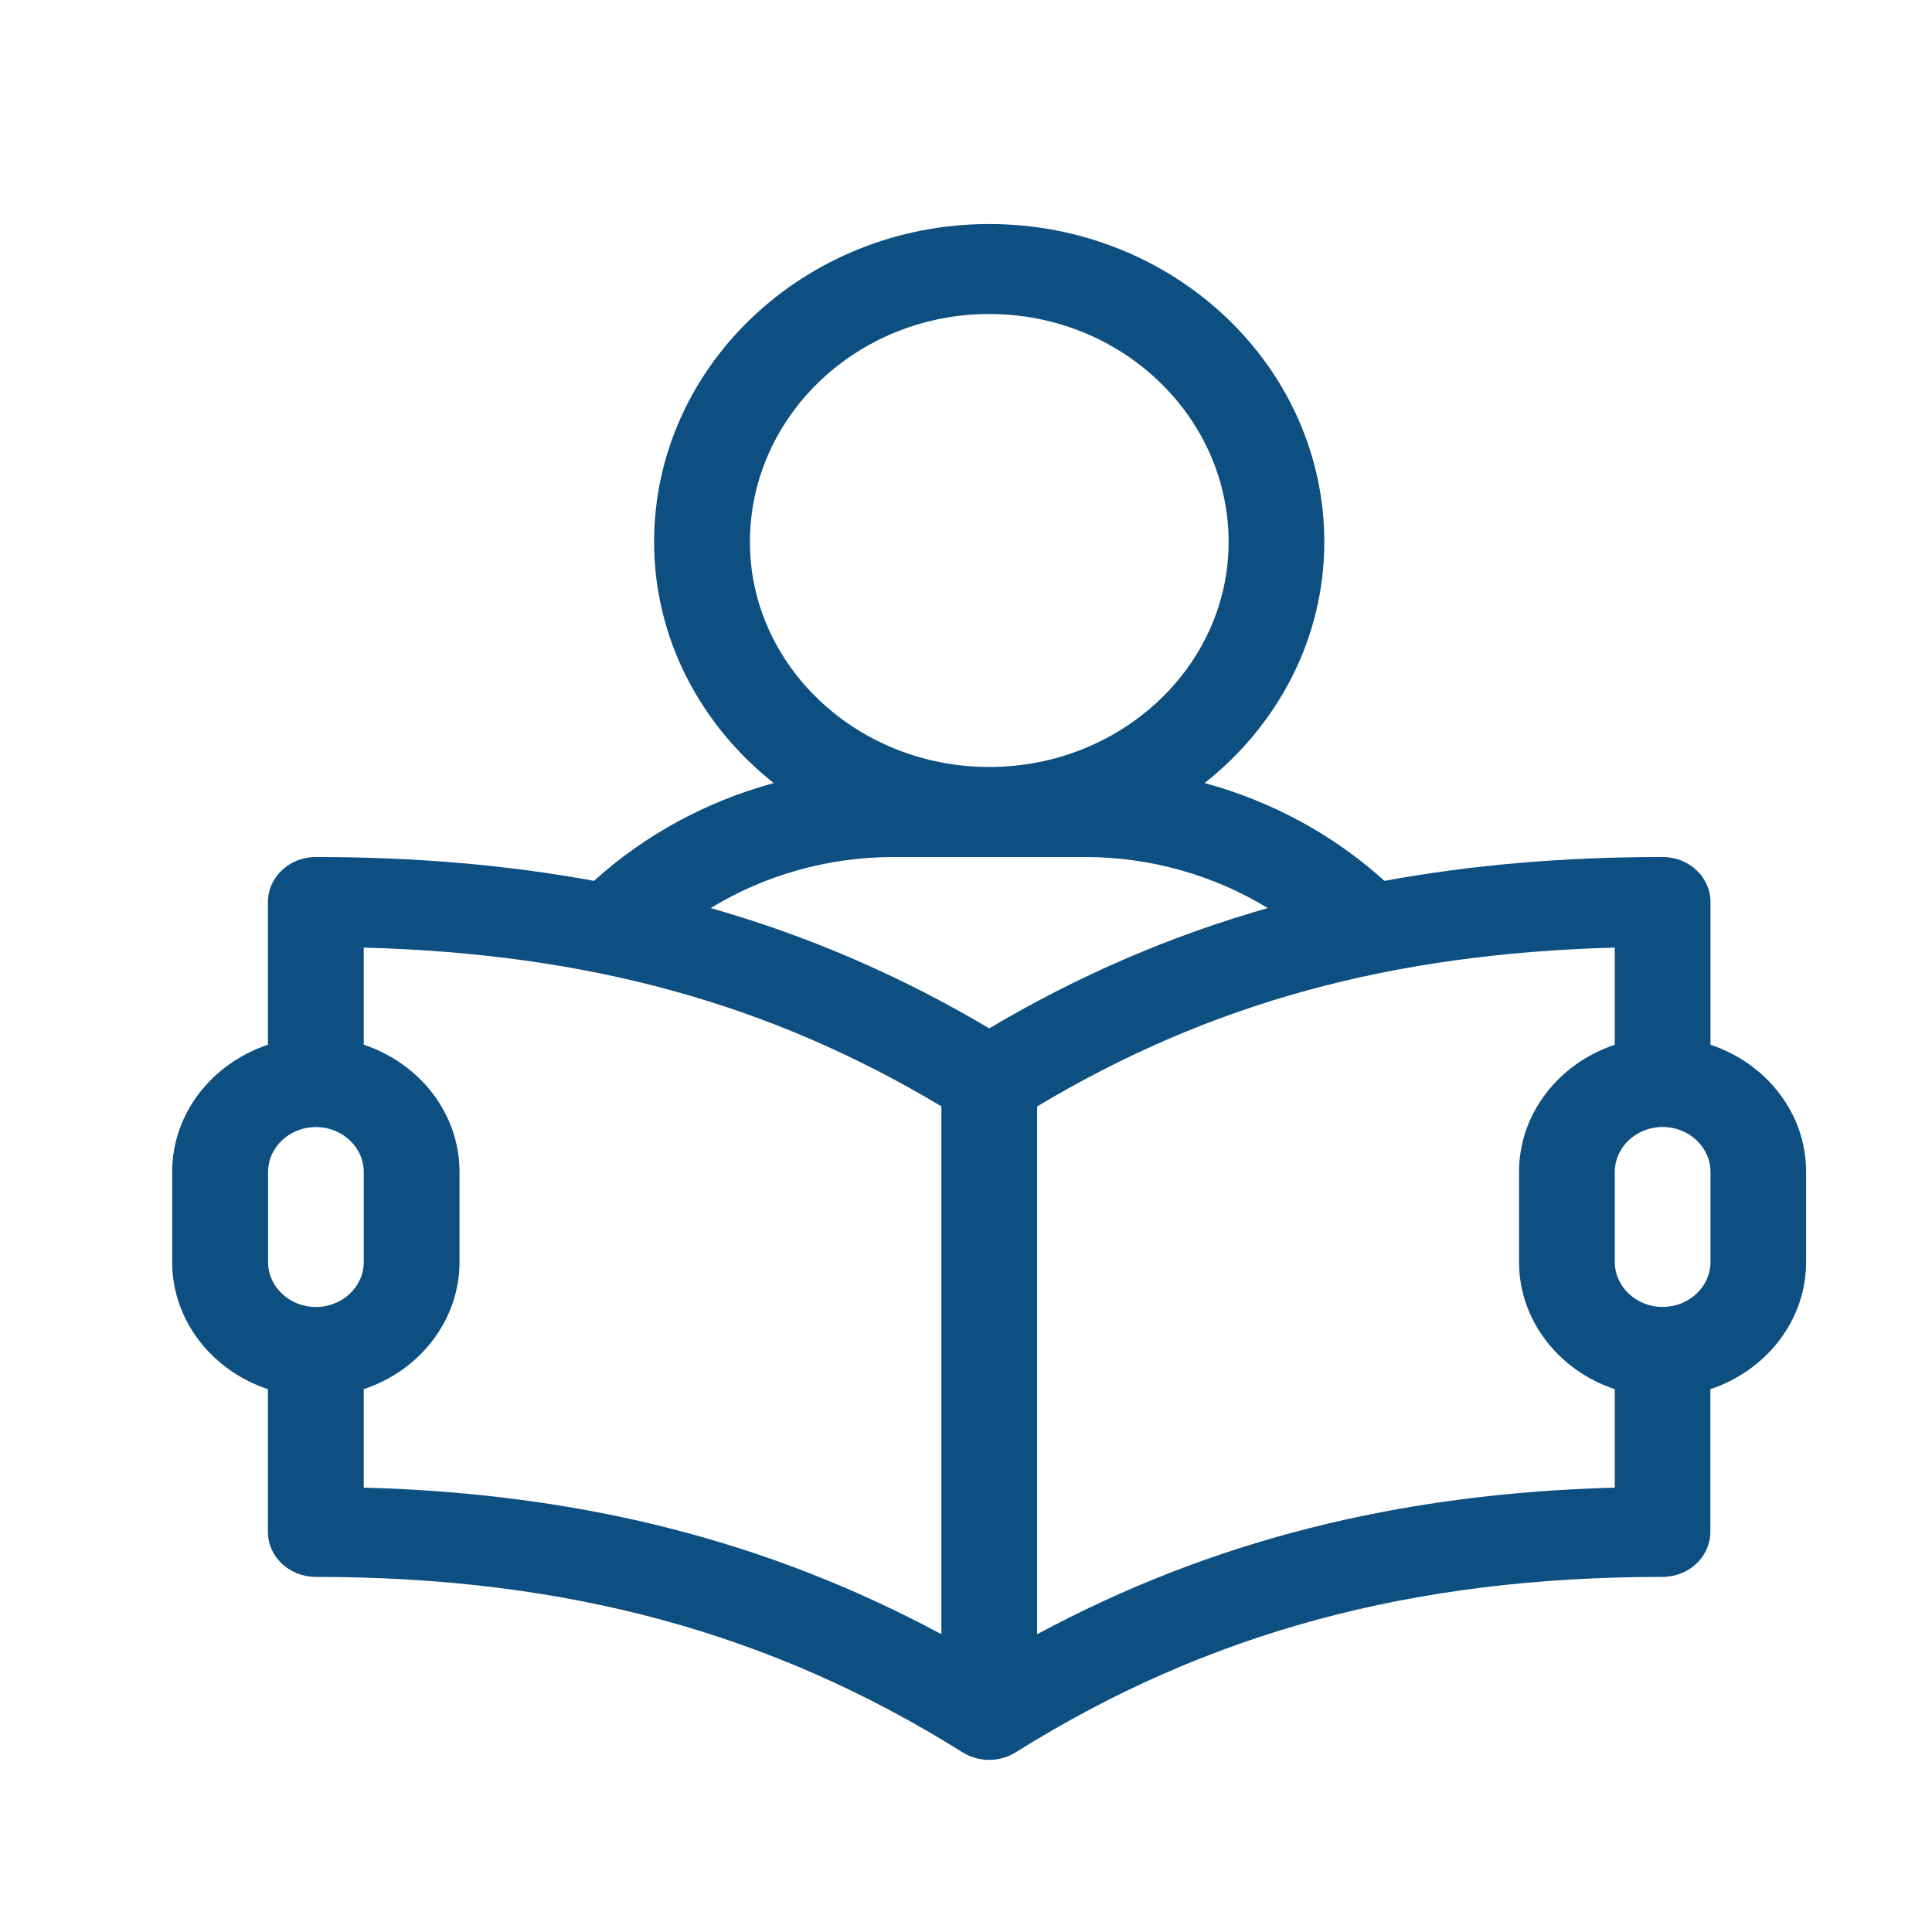 <?xml version="1.0" encoding="utf-8"?>
<!-- Generator: Adobe Illustrator 23.1.1, SVG Export Plug-In . SVG Version: 6.00 Build 0)  -->
<svg version="1.1" id="Livello_1" xmlns="http://www.w3.org/2000/svg" xmlns:xlink="http://www.w3.org/1999/xlink" x="0px" y="0px"
	 viewBox="0 0 283.46 283.46" style="enable-background:new 0 0 283.46 283.46;" xml:space="preserve">
<style type="text/css">
	.st0{fill:#0E4F82;}
</style>
<g>
	<path class="st0" d="M250.96,185.15c0,3.64-3.15,6.6-7.02,6.6c-3.87,0-7.02-2.96-7.02-6.6v-13.2c0-3.64,3.15-6.6,7.02-6.6
		c3.87,0,7.02,2.96,7.02,6.6V185.15z M236.92,218.26c-31.89,0.87-59.25,7.8-84.75,21.51v-77.44c25.22-15.1,51.75-22.41,84.75-23.3
		v14.25c-8.18,2.73-14.05,10.06-14.05,18.67v13.2c0,8.61,5.87,15.95,14.05,18.67V218.26z M145.14,150.88
		c-12.96-7.69-26.46-13.54-40.86-17.65c7.91-4.84,17.23-7.49,26.81-7.49h28.1c9.58,0,18.9,2.65,26.81,7.49
		C171.6,137.34,158.1,143.19,145.14,150.88 M138.12,239.77c-25.5-13.7-52.85-20.64-84.75-21.51v-14.44
		c8.18-2.73,14.05-10.06,14.05-18.67v-13.2c0-8.61-5.87-15.95-14.05-18.67v-14.25c33,0.89,59.53,8.2,84.75,23.29V239.77z
		 M46.35,191.76c-3.87,0-7.02-2.96-7.02-6.6v-13.2c0-3.64,3.15-6.6,7.02-6.6c3.87,0,7.02,2.96,7.02,6.6v13.2
		C53.37,188.79,50.22,191.76,46.35,191.76 M110.03,79.52c0-18.45,15.75-33.45,35.11-33.45c19.37,0,35.12,15.01,35.12,33.45
		c0,18.2-15.75,33.01-35.12,33.01C125.78,112.53,110.03,97.72,110.03,79.52 M250.96,153.28v-20.94c0-3.65-3.14-6.6-7.02-6.6
		c-14.51,0-28.03,1.15-40.82,3.5c-7.45-6.76-16.53-11.67-26.37-14.35c10.72-8.49,17.55-21.19,17.55-35.37
		c0-25.73-22.05-46.65-49.17-46.65c-27.11,0-49.16,20.93-49.16,46.65c0,14.17,6.83,26.88,17.55,35.37
		c-9.83,2.68-18.92,7.59-26.37,14.35c-12.78-2.35-26.31-3.5-40.82-3.5c-3.88,0-7.02,2.96-7.02,6.6v20.94
		c-8.18,2.73-14.05,10.06-14.05,18.67v13.2c0,8.61,5.87,15.95,14.05,18.67v20.94c0,3.65,3.14,6.6,7.02,6.6
		c36.72,0,66.88,8.18,94.9,25.74c2.35,1.47,5.44,1.48,7.79,0c28.02-17.56,58.17-25.74,94.9-25.74c3.88,0,7.02-2.96,7.02-6.6v-20.94
		c8.18-2.73,14.05-10.06,14.05-18.67v-13.2C265.01,163.34,259.14,156,250.96,153.28"/>
</g>
</svg>
